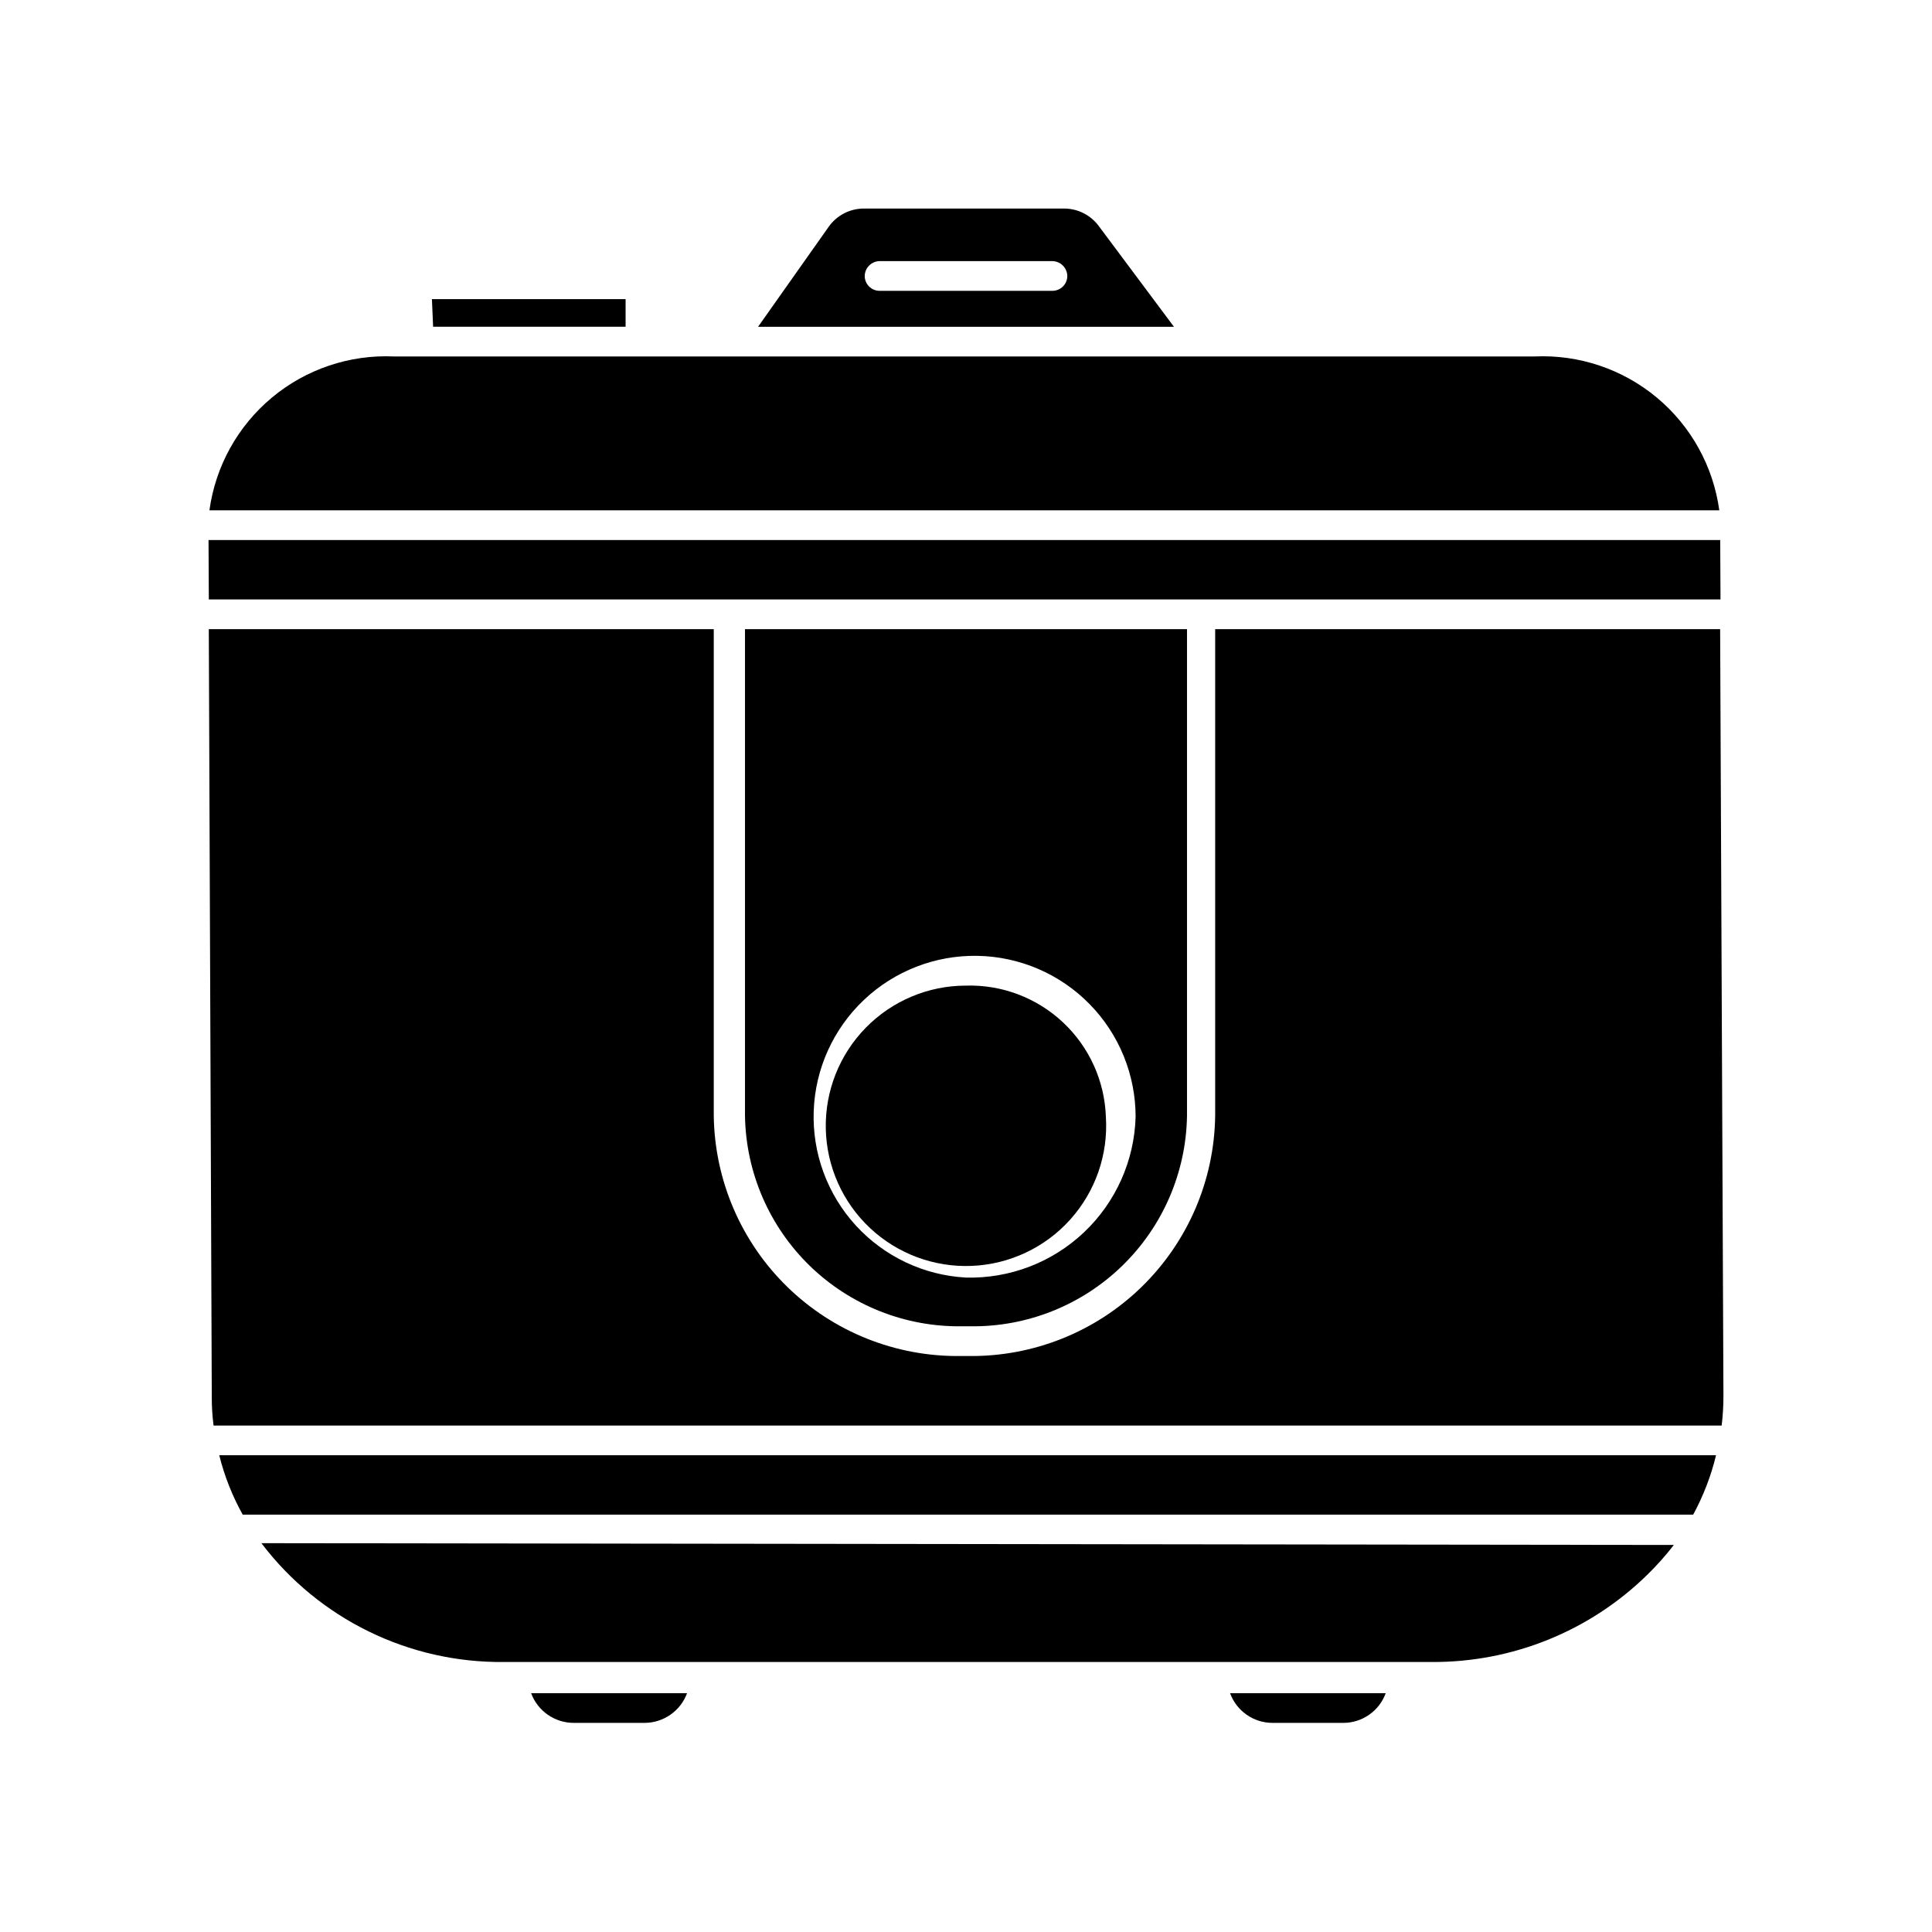 <?xml version="1.0" encoding="UTF-8"?>
<!-- Uploaded to: SVG Repo, www.svgrepo.com, Generator: SVG Repo Mixer Tools -->
<svg fill="#000000" width="800px" height="800px" version="1.1" viewBox="144 144 512 512" xmlns="http://www.w3.org/2000/svg">
 <g>
  <path d="m511.23 592.71c-1.723 4.731-6.223 7.875-11.258 7.871h-18.734c-5.035 0.004-9.535-3.141-11.258-7.871z"/>
  <path d="m326.08 592.71c-1.754 4.742-6.281 7.887-11.336 7.871h-18.66c-5.055 0.016-9.582-3.129-11.332-7.871z"/>
  <path d="m587.59 553.43c-2.152 2.781-4.492 5.41-7.008 7.871-15.27 14.973-35.844 23.293-57.23 23.145h-245.76c-25.219 0.285-49.078-11.398-64.316-31.488z"/>
  <path d="m598.77 529.65c-1.324 5.488-3.363 10.781-6.059 15.742h-384.39c-2.762-4.949-4.852-10.246-6.219-15.742z"/>
  <path d="m309.79 223.27v7.32h-51.012l-0.312-7.32z"/>
  <path d="m435.19 203.91c-2.141-2.902-5.527-4.625-9.133-4.644h-53.137c-3.691 0.004-7.148 1.793-9.289 4.801l-18.734 26.531h110.21zm-12.281 17.16h-45.816c-2.172 0-3.934-1.762-3.934-3.934 0.039-2.156 1.777-3.894 3.934-3.938h45.816c2.156 0.043 3.894 1.781 3.938 3.938 0 1.043-0.418 2.043-1.156 2.781-0.738 0.738-1.738 1.152-2.781 1.152z"/>
  <path d="m599.63 279.24h-400.13c1.598-11.668 7.496-22.32 16.539-29.863 9.043-7.543 20.578-11.434 32.344-10.914h302.36c11.766-0.52 23.301 3.371 32.348 10.914 9.043 7.543 14.941 18.195 16.539 29.863z"/>
  <path d="m599.95 302.86h-400.61l-0.078-15.746h400.61z"/>
  <path d="m341.43 310.73v129.02c0.25 14.988 6.43 29.273 17.184 39.719 10.758 10.445 25.211 16.203 40.203 16.012h2.363c14.992 0.191 29.449-5.566 40.203-16.012 10.758-10.445 16.934-24.73 17.184-39.719v-129.02zm58.57 171.84c-11.172-0.598-21.656-5.559-29.207-13.812-7.547-8.254-11.551-19.141-11.152-30.32 0.402-11.176 5.176-21.75 13.297-29.441 8.117-7.695 18.934-11.891 30.117-11.688 11.184 0.203 21.84 4.789 29.676 12.77 7.836 7.981 12.223 18.723 12.219 29.906-0.332 11.602-5.246 22.602-13.672 30.586-8.43 7.981-19.676 12.297-31.277 12z"/>
  <path d="m437.07 439.99c0.637 9.973-2.769 19.777-9.453 27.207-6.68 7.43-16.07 11.855-26.051 12.277-9.984 0.422-19.715-3.191-27-10.027-7.285-6.84-11.512-16.32-11.723-26.309-0.211-9.992 3.609-19.645 10.598-26.781 6.992-7.141 16.562-11.164 26.555-11.16 9.523-0.277 18.77 3.227 25.715 9.746 6.949 6.519 11.031 15.523 11.359 25.047z"/>
  <path d="m600.73 513.91c0.004 2.633-0.156 5.262-0.473 7.871h-399.66c-0.316-2.453-0.477-4.926-0.473-7.398l-0.789-203.65h133.82v129.02c0.25 17.078 7.258 33.363 19.488 45.285 12.234 11.922 28.691 18.508 45.773 18.32h2.363-0.004c17.082 0.188 33.539-6.398 45.77-18.32 12.234-11.922 19.242-28.207 19.488-45.285v-129.02h133.82z"/>
 </g>
</svg>